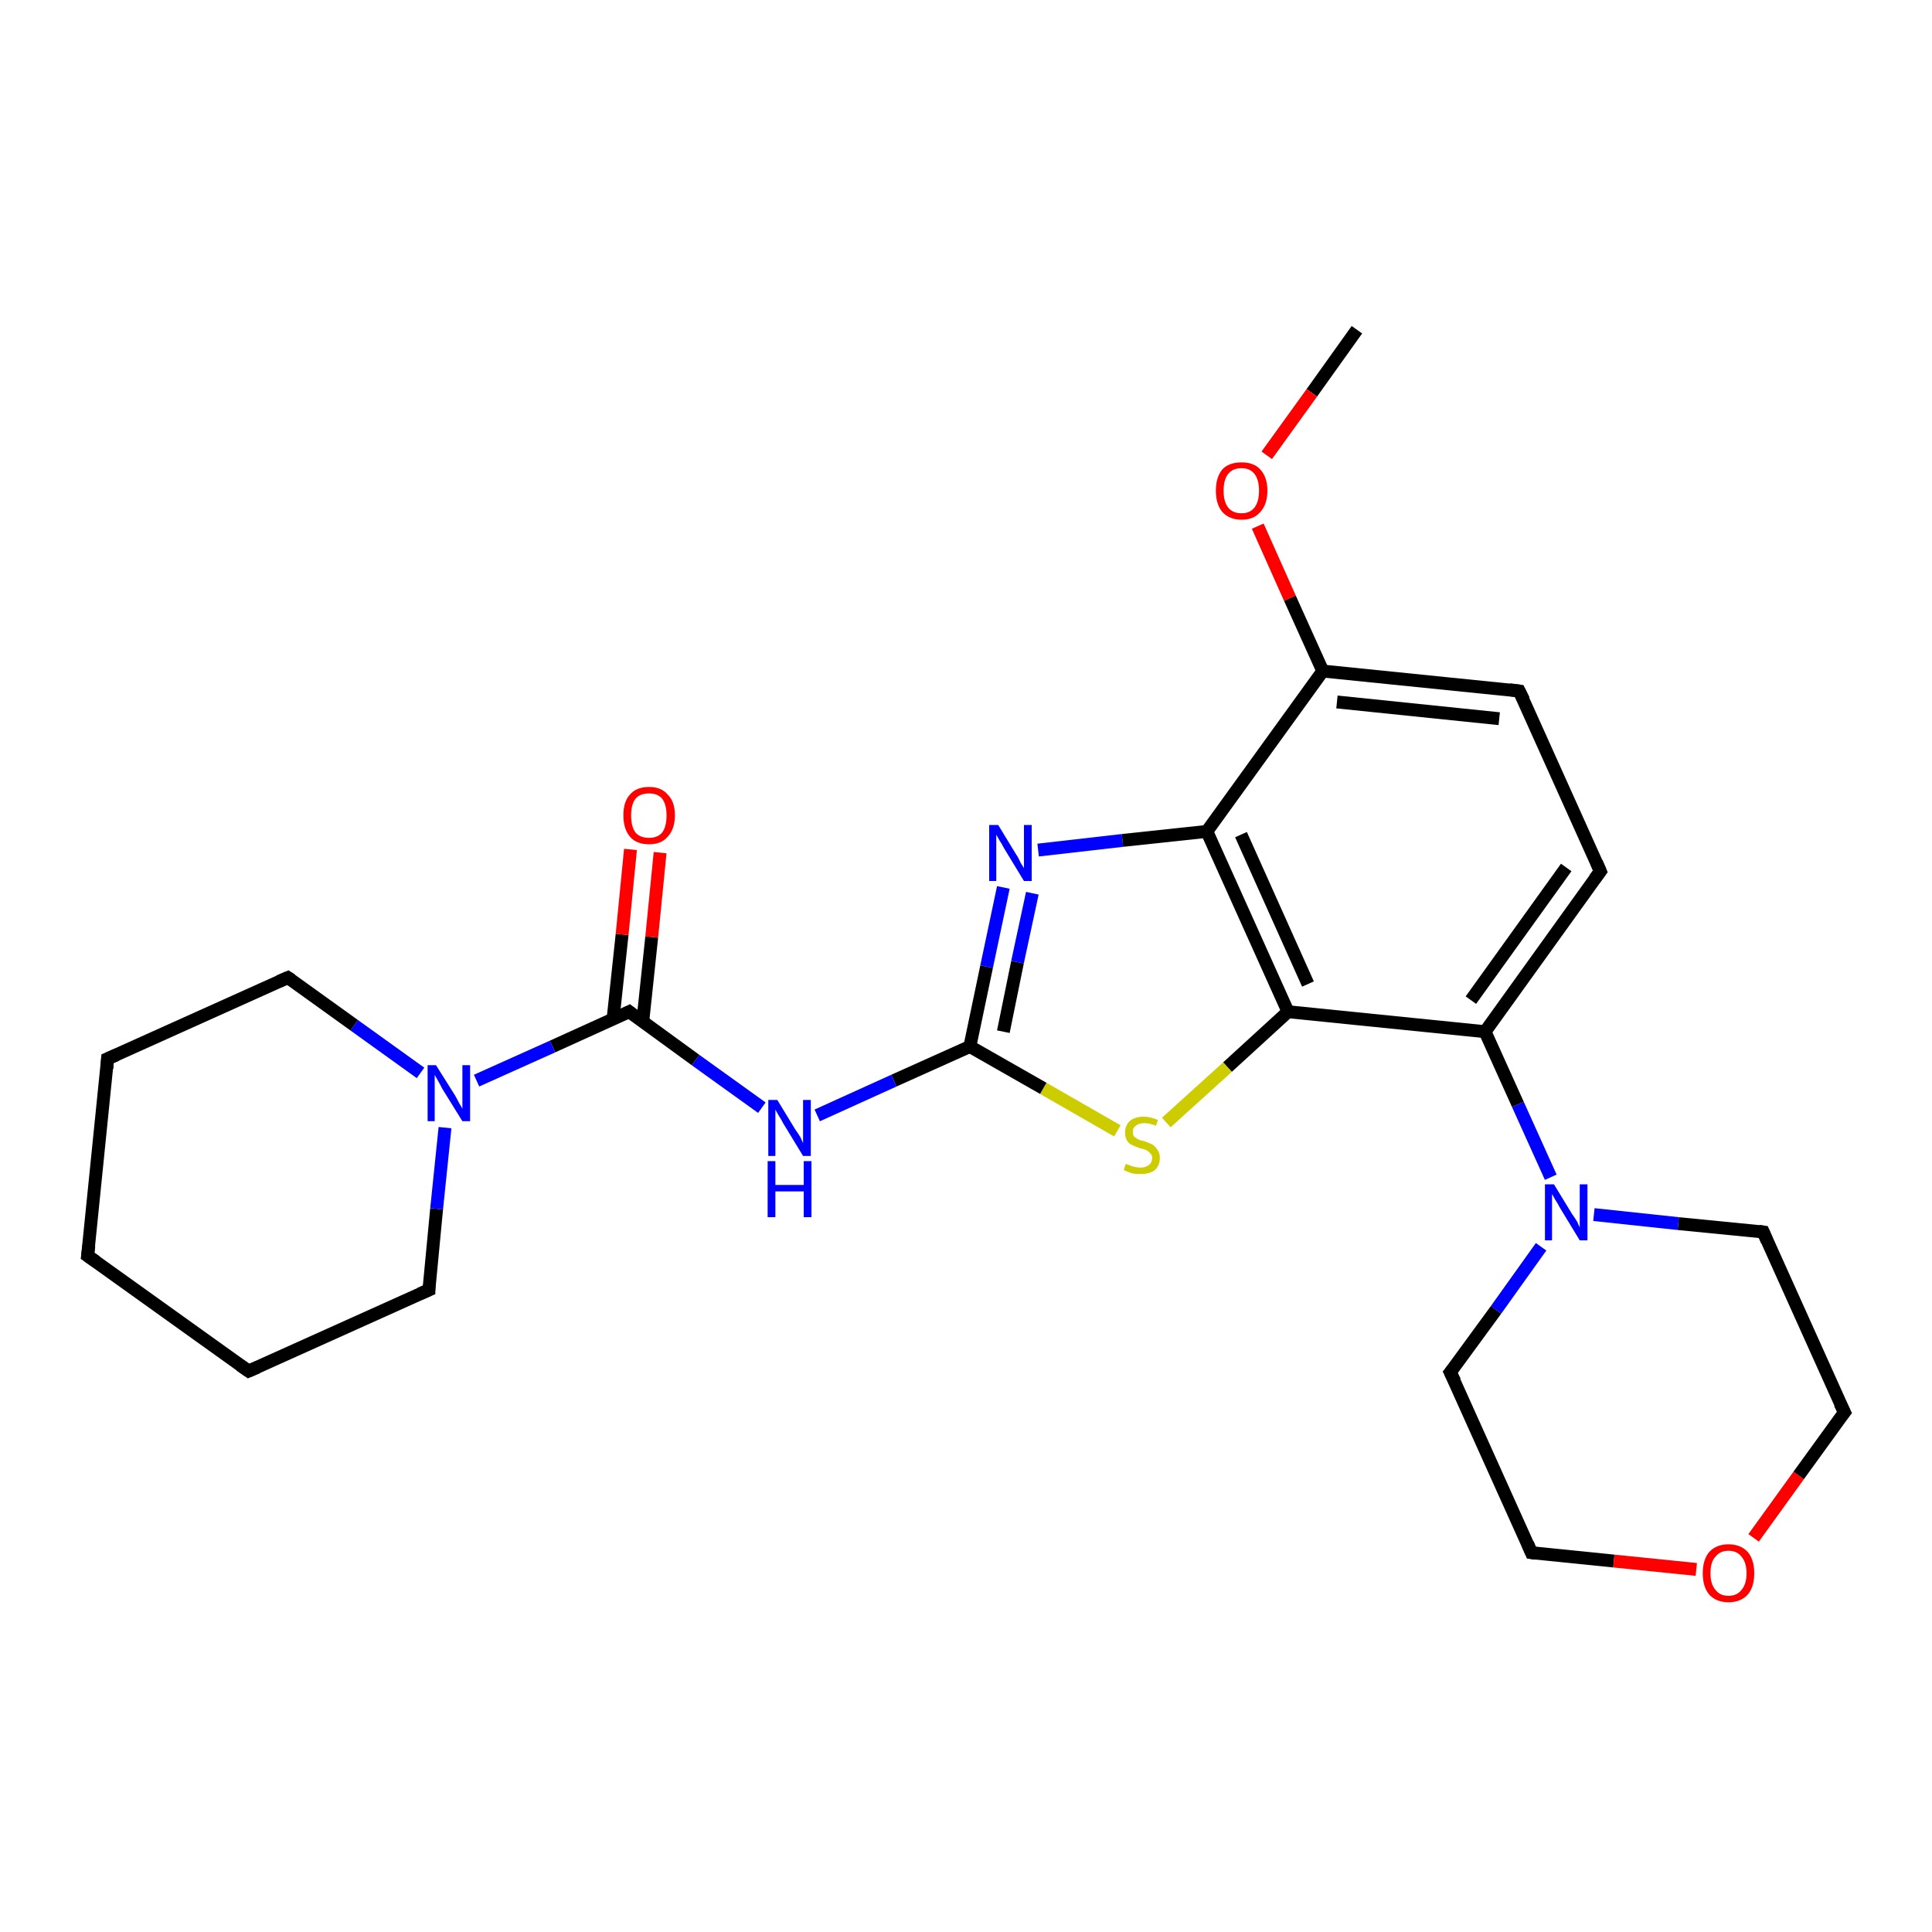<?xml version='1.0' encoding='iso-8859-1'?>
<svg version='1.1' baseProfile='full'
              xmlns='http://www.w3.org/2000/svg'
                      xmlns:rdkit='http://www.rdkit.org/xml'
                      xmlns:xlink='http://www.w3.org/1999/xlink'
                  xml:space='preserve'
width='300px' height='300px' viewBox='0 0 300 300'>
<!-- END OF HEADER -->
<rect style='opacity:1.0;fill:#FFFFFF;stroke:none' width='300.0' height='300.0' x='0.0' y='0.0'> </rect>
<path class='bond-0 atom-0 atom-1' d='M 210.7,51.2 L 203.7,61.0' style='fill:none;fill-rule:evenodd;stroke:#000000;stroke-width:2.0px;stroke-linecap:butt;stroke-linejoin:miter;stroke-opacity:1' />
<path class='bond-0 atom-0 atom-1' d='M 203.7,61.0 L 196.7,70.7' style='fill:none;fill-rule:evenodd;stroke:#FF0000;stroke-width:2.0px;stroke-linecap:butt;stroke-linejoin:miter;stroke-opacity:1' />
<path class='bond-1 atom-1 atom-2' d='M 195.3,81.7 L 200.3,92.9' style='fill:none;fill-rule:evenodd;stroke:#FF0000;stroke-width:2.0px;stroke-linecap:butt;stroke-linejoin:miter;stroke-opacity:1' />
<path class='bond-1 atom-1 atom-2' d='M 200.3,92.9 L 205.4,104.2' style='fill:none;fill-rule:evenodd;stroke:#000000;stroke-width:2.0px;stroke-linecap:butt;stroke-linejoin:miter;stroke-opacity:1' />
<path class='bond-2 atom-2 atom-3' d='M 205.4,104.2 L 235.9,107.3' style='fill:none;fill-rule:evenodd;stroke:#000000;stroke-width:2.0px;stroke-linecap:butt;stroke-linejoin:miter;stroke-opacity:1' />
<path class='bond-2 atom-2 atom-3' d='M 207.6,109.0 L 232.8,111.6' style='fill:none;fill-rule:evenodd;stroke:#000000;stroke-width:2.0px;stroke-linecap:butt;stroke-linejoin:miter;stroke-opacity:1' />
<path class='bond-3 atom-3 atom-4' d='M 235.9,107.3 L 248.5,135.3' style='fill:none;fill-rule:evenodd;stroke:#000000;stroke-width:2.0px;stroke-linecap:butt;stroke-linejoin:miter;stroke-opacity:1' />
<path class='bond-4 atom-4 atom-5' d='M 248.5,135.3 L 230.6,160.2' style='fill:none;fill-rule:evenodd;stroke:#000000;stroke-width:2.0px;stroke-linecap:butt;stroke-linejoin:miter;stroke-opacity:1' />
<path class='bond-4 atom-4 atom-5' d='M 243.2,134.7 L 228.4,155.3' style='fill:none;fill-rule:evenodd;stroke:#000000;stroke-width:2.0px;stroke-linecap:butt;stroke-linejoin:miter;stroke-opacity:1' />
<path class='bond-5 atom-5 atom-6' d='M 230.6,160.2 L 235.7,171.5' style='fill:none;fill-rule:evenodd;stroke:#000000;stroke-width:2.0px;stroke-linecap:butt;stroke-linejoin:miter;stroke-opacity:1' />
<path class='bond-5 atom-5 atom-6' d='M 235.7,171.5 L 240.8,182.8' style='fill:none;fill-rule:evenodd;stroke:#0000FF;stroke-width:2.0px;stroke-linecap:butt;stroke-linejoin:miter;stroke-opacity:1' />
<path class='bond-6 atom-6 atom-7' d='M 239.3,193.6 L 232.3,203.4' style='fill:none;fill-rule:evenodd;stroke:#0000FF;stroke-width:2.0px;stroke-linecap:butt;stroke-linejoin:miter;stroke-opacity:1' />
<path class='bond-6 atom-6 atom-7' d='M 232.3,203.4 L 225.2,213.1' style='fill:none;fill-rule:evenodd;stroke:#000000;stroke-width:2.0px;stroke-linecap:butt;stroke-linejoin:miter;stroke-opacity:1' />
<path class='bond-7 atom-7 atom-8' d='M 225.2,213.1 L 237.8,241.1' style='fill:none;fill-rule:evenodd;stroke:#000000;stroke-width:2.0px;stroke-linecap:butt;stroke-linejoin:miter;stroke-opacity:1' />
<path class='bond-8 atom-8 atom-9' d='M 237.8,241.1 L 250.6,242.4' style='fill:none;fill-rule:evenodd;stroke:#000000;stroke-width:2.0px;stroke-linecap:butt;stroke-linejoin:miter;stroke-opacity:1' />
<path class='bond-8 atom-8 atom-9' d='M 250.6,242.4 L 263.4,243.7' style='fill:none;fill-rule:evenodd;stroke:#FF0000;stroke-width:2.0px;stroke-linecap:butt;stroke-linejoin:miter;stroke-opacity:1' />
<path class='bond-9 atom-9 atom-10' d='M 272.3,238.8 L 279.3,229.1' style='fill:none;fill-rule:evenodd;stroke:#FF0000;stroke-width:2.0px;stroke-linecap:butt;stroke-linejoin:miter;stroke-opacity:1' />
<path class='bond-9 atom-9 atom-10' d='M 279.3,229.1 L 286.4,219.3' style='fill:none;fill-rule:evenodd;stroke:#000000;stroke-width:2.0px;stroke-linecap:butt;stroke-linejoin:miter;stroke-opacity:1' />
<path class='bond-10 atom-10 atom-11' d='M 286.4,219.3 L 273.8,191.3' style='fill:none;fill-rule:evenodd;stroke:#000000;stroke-width:2.0px;stroke-linecap:butt;stroke-linejoin:miter;stroke-opacity:1' />
<path class='bond-11 atom-5 atom-12' d='M 230.6,160.2 L 200.0,157.1' style='fill:none;fill-rule:evenodd;stroke:#000000;stroke-width:2.0px;stroke-linecap:butt;stroke-linejoin:miter;stroke-opacity:1' />
<path class='bond-12 atom-12 atom-13' d='M 200.0,157.1 L 190.6,165.7' style='fill:none;fill-rule:evenodd;stroke:#000000;stroke-width:2.0px;stroke-linecap:butt;stroke-linejoin:miter;stroke-opacity:1' />
<path class='bond-12 atom-12 atom-13' d='M 190.6,165.7 L 181.1,174.3' style='fill:none;fill-rule:evenodd;stroke:#CCCC00;stroke-width:2.0px;stroke-linecap:butt;stroke-linejoin:miter;stroke-opacity:1' />
<path class='bond-13 atom-13 atom-14' d='M 173.5,175.6 L 162.0,169.0' style='fill:none;fill-rule:evenodd;stroke:#CCCC00;stroke-width:2.0px;stroke-linecap:butt;stroke-linejoin:miter;stroke-opacity:1' />
<path class='bond-13 atom-13 atom-14' d='M 162.0,169.0 L 150.6,162.5' style='fill:none;fill-rule:evenodd;stroke:#000000;stroke-width:2.0px;stroke-linecap:butt;stroke-linejoin:miter;stroke-opacity:1' />
<path class='bond-14 atom-14 atom-15' d='M 150.6,162.5 L 138.8,167.8' style='fill:none;fill-rule:evenodd;stroke:#000000;stroke-width:2.0px;stroke-linecap:butt;stroke-linejoin:miter;stroke-opacity:1' />
<path class='bond-14 atom-14 atom-15' d='M 138.8,167.8 L 126.9,173.2' style='fill:none;fill-rule:evenodd;stroke:#0000FF;stroke-width:2.0px;stroke-linecap:butt;stroke-linejoin:miter;stroke-opacity:1' />
<path class='bond-15 atom-15 atom-16' d='M 118.3,172.0 L 108.0,164.6' style='fill:none;fill-rule:evenodd;stroke:#0000FF;stroke-width:2.0px;stroke-linecap:butt;stroke-linejoin:miter;stroke-opacity:1' />
<path class='bond-15 atom-15 atom-16' d='M 108.0,164.6 L 97.7,157.1' style='fill:none;fill-rule:evenodd;stroke:#000000;stroke-width:2.0px;stroke-linecap:butt;stroke-linejoin:miter;stroke-opacity:1' />
<path class='bond-16 atom-16 atom-17' d='M 99.8,158.7 L 101.2,145.5' style='fill:none;fill-rule:evenodd;stroke:#000000;stroke-width:2.0px;stroke-linecap:butt;stroke-linejoin:miter;stroke-opacity:1' />
<path class='bond-16 atom-16 atom-17' d='M 101.2,145.5 L 102.5,132.4' style='fill:none;fill-rule:evenodd;stroke:#FF0000;stroke-width:2.0px;stroke-linecap:butt;stroke-linejoin:miter;stroke-opacity:1' />
<path class='bond-16 atom-16 atom-17' d='M 95.2,158.2 L 96.6,145.1' style='fill:none;fill-rule:evenodd;stroke:#000000;stroke-width:2.0px;stroke-linecap:butt;stroke-linejoin:miter;stroke-opacity:1' />
<path class='bond-16 atom-16 atom-17' d='M 96.6,145.1 L 97.9,131.9' style='fill:none;fill-rule:evenodd;stroke:#FF0000;stroke-width:2.0px;stroke-linecap:butt;stroke-linejoin:miter;stroke-opacity:1' />
<path class='bond-17 atom-16 atom-18' d='M 97.7,157.1 L 85.8,162.5' style='fill:none;fill-rule:evenodd;stroke:#000000;stroke-width:2.0px;stroke-linecap:butt;stroke-linejoin:miter;stroke-opacity:1' />
<path class='bond-17 atom-16 atom-18' d='M 85.8,162.5 L 74.0,167.8' style='fill:none;fill-rule:evenodd;stroke:#0000FF;stroke-width:2.0px;stroke-linecap:butt;stroke-linejoin:miter;stroke-opacity:1' />
<path class='bond-18 atom-18 atom-19' d='M 65.3,166.6 L 55.0,159.2' style='fill:none;fill-rule:evenodd;stroke:#0000FF;stroke-width:2.0px;stroke-linecap:butt;stroke-linejoin:miter;stroke-opacity:1' />
<path class='bond-18 atom-18 atom-19' d='M 55.0,159.2 L 44.7,151.8' style='fill:none;fill-rule:evenodd;stroke:#000000;stroke-width:2.0px;stroke-linecap:butt;stroke-linejoin:miter;stroke-opacity:1' />
<path class='bond-19 atom-19 atom-20' d='M 44.7,151.8 L 16.7,164.4' style='fill:none;fill-rule:evenodd;stroke:#000000;stroke-width:2.0px;stroke-linecap:butt;stroke-linejoin:miter;stroke-opacity:1' />
<path class='bond-20 atom-20 atom-21' d='M 16.7,164.4 L 13.6,195.0' style='fill:none;fill-rule:evenodd;stroke:#000000;stroke-width:2.0px;stroke-linecap:butt;stroke-linejoin:miter;stroke-opacity:1' />
<path class='bond-21 atom-21 atom-22' d='M 13.6,195.0 L 38.6,212.9' style='fill:none;fill-rule:evenodd;stroke:#000000;stroke-width:2.0px;stroke-linecap:butt;stroke-linejoin:miter;stroke-opacity:1' />
<path class='bond-22 atom-22 atom-23' d='M 38.6,212.9 L 66.6,200.3' style='fill:none;fill-rule:evenodd;stroke:#000000;stroke-width:2.0px;stroke-linecap:butt;stroke-linejoin:miter;stroke-opacity:1' />
<path class='bond-23 atom-14 atom-24' d='M 150.6,162.5 L 153.2,150.1' style='fill:none;fill-rule:evenodd;stroke:#000000;stroke-width:2.0px;stroke-linecap:butt;stroke-linejoin:miter;stroke-opacity:1' />
<path class='bond-23 atom-14 atom-24' d='M 153.2,150.1 L 155.8,137.8' style='fill:none;fill-rule:evenodd;stroke:#0000FF;stroke-width:2.0px;stroke-linecap:butt;stroke-linejoin:miter;stroke-opacity:1' />
<path class='bond-23 atom-14 atom-24' d='M 155.8,160.2 L 158.0,149.4' style='fill:none;fill-rule:evenodd;stroke:#000000;stroke-width:2.0px;stroke-linecap:butt;stroke-linejoin:miter;stroke-opacity:1' />
<path class='bond-23 atom-14 atom-24' d='M 158.0,149.4 L 160.3,138.7' style='fill:none;fill-rule:evenodd;stroke:#0000FF;stroke-width:2.0px;stroke-linecap:butt;stroke-linejoin:miter;stroke-opacity:1' />
<path class='bond-24 atom-24 atom-25' d='M 161.2,132.0 L 174.3,130.5' style='fill:none;fill-rule:evenodd;stroke:#0000FF;stroke-width:2.0px;stroke-linecap:butt;stroke-linejoin:miter;stroke-opacity:1' />
<path class='bond-24 atom-24 atom-25' d='M 174.3,130.5 L 187.4,129.1' style='fill:none;fill-rule:evenodd;stroke:#000000;stroke-width:2.0px;stroke-linecap:butt;stroke-linejoin:miter;stroke-opacity:1' />
<path class='bond-25 atom-25 atom-2' d='M 187.4,129.1 L 205.4,104.2' style='fill:none;fill-rule:evenodd;stroke:#000000;stroke-width:2.0px;stroke-linecap:butt;stroke-linejoin:miter;stroke-opacity:1' />
<path class='bond-26 atom-11 atom-6' d='M 273.8,191.3 L 260.6,190.0' style='fill:none;fill-rule:evenodd;stroke:#000000;stroke-width:2.0px;stroke-linecap:butt;stroke-linejoin:miter;stroke-opacity:1' />
<path class='bond-26 atom-11 atom-6' d='M 260.6,190.0 L 247.5,188.6' style='fill:none;fill-rule:evenodd;stroke:#0000FF;stroke-width:2.0px;stroke-linecap:butt;stroke-linejoin:miter;stroke-opacity:1' />
<path class='bond-27 atom-25 atom-12' d='M 187.4,129.1 L 200.0,157.1' style='fill:none;fill-rule:evenodd;stroke:#000000;stroke-width:2.0px;stroke-linecap:butt;stroke-linejoin:miter;stroke-opacity:1' />
<path class='bond-27 atom-25 atom-12' d='M 192.7,129.6 L 203.1,152.8' style='fill:none;fill-rule:evenodd;stroke:#000000;stroke-width:2.0px;stroke-linecap:butt;stroke-linejoin:miter;stroke-opacity:1' />
<path class='bond-28 atom-23 atom-18' d='M 66.6,200.3 L 67.8,187.7' style='fill:none;fill-rule:evenodd;stroke:#000000;stroke-width:2.0px;stroke-linecap:butt;stroke-linejoin:miter;stroke-opacity:1' />
<path class='bond-28 atom-23 atom-18' d='M 67.8,187.7 L 69.1,175.1' style='fill:none;fill-rule:evenodd;stroke:#0000FF;stroke-width:2.0px;stroke-linecap:butt;stroke-linejoin:miter;stroke-opacity:1' />
<path d='M 234.4,107.1 L 235.9,107.3 L 236.6,108.7' style='fill:none;stroke:#000000;stroke-width:2.0px;stroke-linecap:butt;stroke-linejoin:miter;stroke-opacity:1;' />
<path d='M 247.9,133.9 L 248.5,135.3 L 247.6,136.5' style='fill:none;stroke:#000000;stroke-width:2.0px;stroke-linecap:butt;stroke-linejoin:miter;stroke-opacity:1;' />
<path d='M 225.6,212.6 L 225.2,213.1 L 225.9,214.5' style='fill:none;stroke:#000000;stroke-width:2.0px;stroke-linecap:butt;stroke-linejoin:miter;stroke-opacity:1;' />
<path d='M 237.2,239.7 L 237.8,241.1 L 238.5,241.2' style='fill:none;stroke:#000000;stroke-width:2.0px;stroke-linecap:butt;stroke-linejoin:miter;stroke-opacity:1;' />
<path d='M 286.0,219.8 L 286.4,219.3 L 285.7,217.9' style='fill:none;stroke:#000000;stroke-width:2.0px;stroke-linecap:butt;stroke-linejoin:miter;stroke-opacity:1;' />
<path d='M 274.4,192.7 L 273.8,191.3 L 273.1,191.2' style='fill:none;stroke:#000000;stroke-width:2.0px;stroke-linecap:butt;stroke-linejoin:miter;stroke-opacity:1;' />
<path d='M 98.2,157.5 L 97.7,157.1 L 97.1,157.4' style='fill:none;stroke:#000000;stroke-width:2.0px;stroke-linecap:butt;stroke-linejoin:miter;stroke-opacity:1;' />
<path d='M 45.3,152.2 L 44.7,151.8 L 43.3,152.4' style='fill:none;stroke:#000000;stroke-width:2.0px;stroke-linecap:butt;stroke-linejoin:miter;stroke-opacity:1;' />
<path d='M 18.1,163.8 L 16.7,164.4 L 16.6,165.9' style='fill:none;stroke:#000000;stroke-width:2.0px;stroke-linecap:butt;stroke-linejoin:miter;stroke-opacity:1;' />
<path d='M 13.8,193.4 L 13.6,195.0 L 14.9,195.9' style='fill:none;stroke:#000000;stroke-width:2.0px;stroke-linecap:butt;stroke-linejoin:miter;stroke-opacity:1;' />
<path d='M 37.3,212.0 L 38.6,212.9 L 40.0,212.3' style='fill:none;stroke:#000000;stroke-width:2.0px;stroke-linecap:butt;stroke-linejoin:miter;stroke-opacity:1;' />
<path d='M 65.2,200.9 L 66.6,200.3 L 66.6,199.7' style='fill:none;stroke:#000000;stroke-width:2.0px;stroke-linecap:butt;stroke-linejoin:miter;stroke-opacity:1;' />
<path class='atom-1' d='M 188.8 76.2
Q 188.8 74.1, 189.8 72.9
Q 190.8 71.8, 192.8 71.8
Q 194.7 71.8, 195.7 72.9
Q 196.8 74.1, 196.8 76.2
Q 196.8 78.3, 195.7 79.5
Q 194.7 80.7, 192.8 80.7
Q 190.9 80.7, 189.8 79.5
Q 188.8 78.3, 188.8 76.2
M 192.8 79.7
Q 194.1 79.7, 194.8 78.8
Q 195.5 77.9, 195.5 76.2
Q 195.5 74.5, 194.8 73.6
Q 194.1 72.7, 192.8 72.7
Q 191.4 72.7, 190.7 73.6
Q 190.0 74.5, 190.0 76.2
Q 190.0 77.9, 190.7 78.8
Q 191.4 79.7, 192.8 79.7
' fill='#FF0000'/>
<path class='atom-6' d='M 241.3 183.9
L 244.1 188.5
Q 244.4 188.9, 244.9 189.7
Q 245.3 190.6, 245.3 190.6
L 245.3 183.9
L 246.5 183.9
L 246.5 192.6
L 245.3 192.6
L 242.2 187.5
Q 241.9 186.9, 241.5 186.3
Q 241.1 185.6, 241.0 185.4
L 241.0 192.6
L 239.9 192.6
L 239.9 183.9
L 241.3 183.9
' fill='#0000FF'/>
<path class='atom-9' d='M 264.4 244.3
Q 264.4 242.2, 265.4 241.0
Q 266.5 239.8, 268.4 239.8
Q 270.3 239.8, 271.4 241.0
Q 272.4 242.2, 272.4 244.3
Q 272.4 246.4, 271.4 247.6
Q 270.3 248.8, 268.4 248.8
Q 266.5 248.8, 265.4 247.6
Q 264.4 246.4, 264.4 244.3
M 268.4 247.8
Q 269.7 247.8, 270.4 246.9
Q 271.2 246.0, 271.2 244.3
Q 271.2 242.6, 270.4 241.7
Q 269.7 240.8, 268.4 240.8
Q 267.1 240.8, 266.4 241.7
Q 265.6 242.5, 265.6 244.3
Q 265.6 246.0, 266.4 246.9
Q 267.1 247.8, 268.4 247.8
' fill='#FF0000'/>
<path class='atom-13' d='M 174.8 180.7
Q 174.9 180.8, 175.3 180.9
Q 175.7 181.1, 176.2 181.2
Q 176.6 181.3, 177.1 181.3
Q 177.9 181.3, 178.4 180.9
Q 178.9 180.5, 178.9 179.8
Q 178.9 179.3, 178.6 179.1
Q 178.4 178.8, 178.0 178.6
Q 177.6 178.4, 177.0 178.3
Q 176.2 178.0, 175.8 177.8
Q 175.3 177.6, 175.0 177.1
Q 174.7 176.6, 174.7 175.9
Q 174.7 174.8, 175.4 174.1
Q 176.2 173.4, 177.6 173.4
Q 178.6 173.4, 179.8 173.9
L 179.5 174.8
Q 178.5 174.4, 177.7 174.4
Q 176.8 174.4, 176.4 174.8
Q 175.9 175.1, 175.9 175.7
Q 175.9 176.2, 176.1 176.5
Q 176.4 176.7, 176.7 176.9
Q 177.1 177.1, 177.7 177.2
Q 178.5 177.5, 178.9 177.7
Q 179.4 178.0, 179.7 178.5
Q 180.1 179.0, 180.1 179.8
Q 180.1 181.0, 179.3 181.7
Q 178.5 182.3, 177.1 182.3
Q 176.3 182.3, 175.8 182.2
Q 175.2 182.0, 174.5 181.7
L 174.8 180.7
' fill='#CCCC00'/>
<path class='atom-15' d='M 120.7 170.8
L 123.5 175.4
Q 123.8 175.8, 124.3 176.6
Q 124.7 177.5, 124.7 177.5
L 124.7 170.8
L 125.9 170.8
L 125.9 179.5
L 124.7 179.5
L 121.6 174.4
Q 121.3 173.8, 120.9 173.2
Q 120.5 172.5, 120.4 172.3
L 120.4 179.5
L 119.3 179.5
L 119.3 170.8
L 120.7 170.8
' fill='#0000FF'/>
<path class='atom-15' d='M 119.2 180.3
L 120.4 180.3
L 120.4 184.0
L 124.8 184.0
L 124.8 180.3
L 126.0 180.3
L 126.0 189.0
L 124.8 189.0
L 124.8 185.0
L 120.4 185.0
L 120.4 189.0
L 119.2 189.0
L 119.2 180.3
' fill='#0000FF'/>
<path class='atom-17' d='M 96.8 126.6
Q 96.8 124.5, 97.8 123.4
Q 98.8 122.2, 100.8 122.2
Q 102.7 122.2, 103.7 123.4
Q 104.8 124.5, 104.8 126.6
Q 104.8 128.7, 103.7 129.9
Q 102.7 131.1, 100.8 131.1
Q 98.8 131.1, 97.8 129.9
Q 96.8 128.7, 96.8 126.6
M 100.8 130.1
Q 102.1 130.1, 102.8 129.3
Q 103.5 128.4, 103.5 126.6
Q 103.5 124.9, 102.8 124.0
Q 102.1 123.2, 100.8 123.2
Q 99.4 123.2, 98.7 124.0
Q 98.0 124.9, 98.0 126.6
Q 98.0 128.4, 98.7 129.3
Q 99.4 130.1, 100.8 130.1
' fill='#FF0000'/>
<path class='atom-18' d='M 67.7 165.4
L 70.6 170.0
Q 70.9 170.5, 71.3 171.3
Q 71.8 172.1, 71.8 172.2
L 71.8 165.4
L 73.0 165.4
L 73.0 174.1
L 71.8 174.1
L 68.7 169.1
Q 68.4 168.5, 68.0 167.8
Q 67.6 167.1, 67.5 166.9
L 67.5 174.1
L 66.4 174.1
L 66.4 165.4
L 67.7 165.4
' fill='#0000FF'/>
<path class='atom-24' d='M 155.0 128.1
L 157.8 132.7
Q 158.1 133.1, 158.5 134.0
Q 159.0 134.8, 159.0 134.8
L 159.0 128.1
L 160.2 128.1
L 160.2 136.8
L 159.0 136.8
L 155.9 131.7
Q 155.6 131.1, 155.2 130.5
Q 154.8 129.8, 154.7 129.6
L 154.7 136.8
L 153.6 136.8
L 153.6 128.1
L 155.0 128.1
' fill='#0000FF'/>
</svg>

